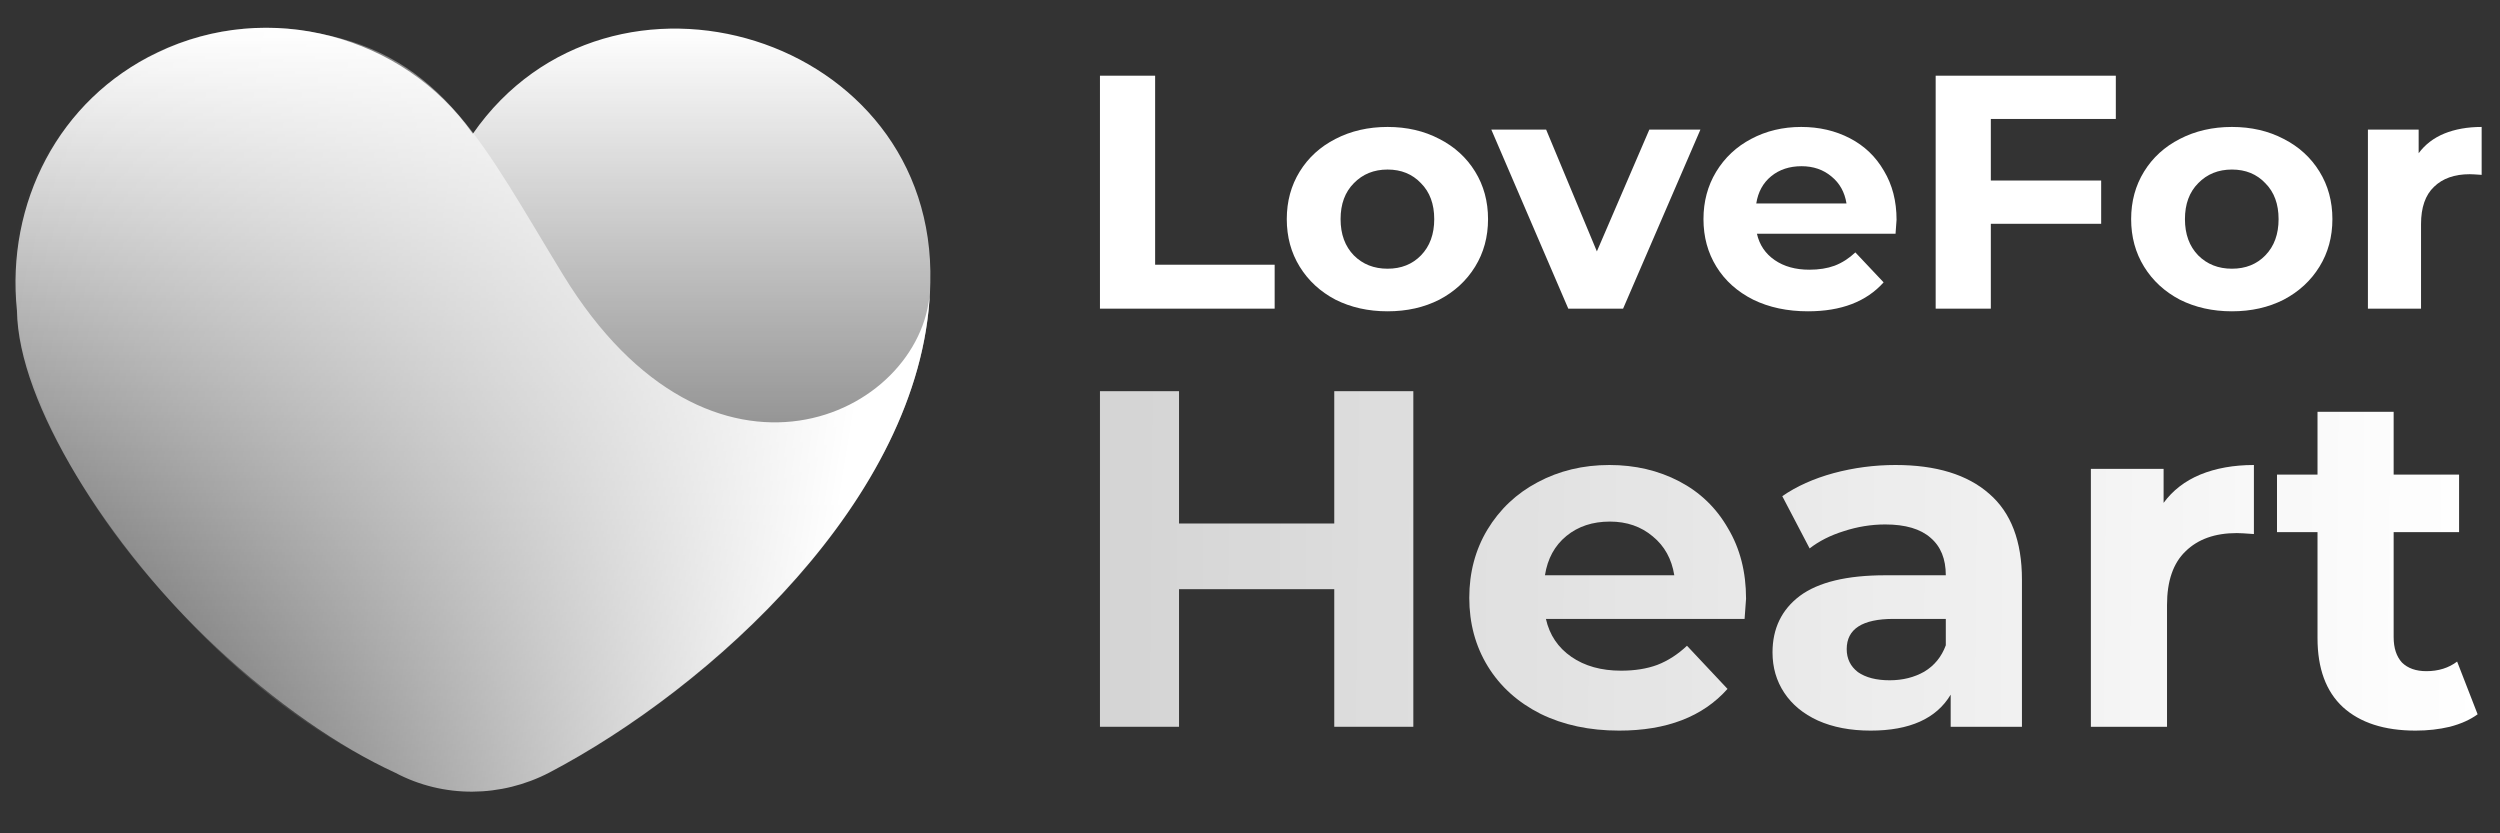 <svg width="180" height="60" viewBox="0 0 180 60" fill="none" xmlns="http://www.w3.org/2000/svg">
<rect x="0" y="0" width="180" height="60" fill="#333333" stroke="none"/>
<path d="M11.324 3.79C4.242 7.153 0.418 14.631 1.222 22.374C1.4 35.678 26.797 63.068 39.622 55.619C51.257 49.498 66.715 35.545 66.983 20.354C67.444 2.477 43.922 -4.587 34.043 9.631C29.088 2.551 19.343 -0.089 11.324 3.79Z" fill="url(#paint0_linear_1573_8)"/>
<path d="M66.953 20.973C66.314 35.914 51.049 49.587 39.563 55.619C36.081 57.433 31.945 57.477 28.479 55.649C12.217 48.2 -12.526 19.351 10.089 4.41C10.104 4.395 10.119 4.395 10.134 4.38C13.942 2.197 18.57 1.475 22.869 2.389C31.93 4.056 34.816 10.427 40.545 19.793C51.212 37.212 66.388 29.955 66.953 20.973Z" fill="url(#paint1_linear_1573_8)"/>
<path d="M79.197 5.45H83.169V19.06H91.775V22.223H79.197V5.45Z" fill="white"/>
<path d="M99.906 22.414C98.516 22.414 97.266 22.135 96.154 21.576C95.059 21 94.201 20.21 93.58 19.203C92.959 18.197 92.648 17.055 92.648 15.777C92.648 14.499 92.959 13.357 93.58 12.351C94.201 11.345 95.059 10.562 96.154 10.003C97.266 9.428 98.516 9.14 99.906 9.14C101.295 9.14 102.537 9.428 103.633 10.003C104.728 10.562 105.586 11.345 106.207 12.351C106.828 13.357 107.139 14.499 107.139 15.777C107.139 17.055 106.828 18.197 106.207 19.203C105.586 20.21 104.728 21 103.633 21.576C102.537 22.135 101.295 22.414 99.906 22.414ZM99.906 19.347C100.886 19.347 101.687 19.028 102.309 18.389C102.946 17.734 103.265 16.863 103.265 15.777C103.265 14.691 102.946 13.828 102.309 13.189C101.687 12.534 100.886 12.207 99.906 12.207C98.925 12.207 98.116 12.534 97.478 13.189C96.841 13.828 96.522 14.691 96.522 15.777C96.522 16.863 96.841 17.734 97.478 18.389C98.116 19.028 98.925 19.347 99.906 19.347Z" fill="white"/>
<path d="M122.43 9.332L116.863 22.222H112.916L107.375 9.332H111.322L114.975 18.101L118.752 9.332H122.43Z" fill="white"/>
<path d="M136.552 15.825C136.552 15.873 136.527 16.208 136.479 16.831H126.499C126.68 17.63 127.104 18.261 127.774 18.724C128.445 19.187 129.278 19.419 130.275 19.419C130.962 19.419 131.567 19.323 132.09 19.131C132.629 18.924 133.128 18.604 133.586 18.173L135.62 20.33C134.379 21.719 132.564 22.414 130.177 22.414C128.69 22.414 127.374 22.135 126.23 21.576C125.086 21 124.203 20.21 123.582 19.203C122.96 18.197 122.65 17.055 122.65 15.777C122.65 14.515 122.952 13.381 123.558 12.375C124.178 11.352 125.02 10.562 126.083 10.003C127.162 9.428 128.363 9.14 129.687 9.14C130.978 9.14 132.147 9.412 133.193 9.955C134.239 10.498 135.057 11.281 135.646 12.303C136.25 13.309 136.552 14.483 136.552 15.825ZM129.711 11.967C128.846 11.967 128.118 12.207 127.529 12.686C126.941 13.165 126.581 13.82 126.451 14.651H132.948C132.817 13.836 132.458 13.189 131.869 12.71C131.281 12.215 130.561 11.967 129.711 11.967Z" fill="white"/>
<path d="M143.34 8.565V12.998H151.284V16.113H143.34V22.223H139.368V5.45H152.339V8.565H143.34Z" fill="white"/>
<path d="M160.699 22.414C159.31 22.414 158.059 22.135 156.949 21.576C155.853 21 154.995 20.21 154.374 19.203C153.753 18.197 153.442 17.055 153.442 15.777C153.442 14.499 153.753 13.357 154.374 12.351C154.995 11.345 155.853 10.562 156.949 10.003C158.059 9.428 159.31 9.14 160.699 9.14C162.089 9.14 163.331 9.428 164.427 10.003C165.522 10.562 166.38 11.345 167.001 12.351C167.622 13.357 167.933 14.499 167.933 15.777C167.933 17.055 167.622 18.197 167.001 19.203C166.38 20.21 165.522 21 164.427 21.576C163.331 22.135 162.089 22.414 160.699 22.414ZM160.699 19.347C161.681 19.347 162.482 19.028 163.102 18.389C163.74 17.734 164.058 16.863 164.058 15.777C164.058 14.691 163.74 13.828 163.102 13.189C162.482 12.534 161.681 12.207 160.699 12.207C159.719 12.207 158.91 12.534 158.272 13.189C157.635 13.828 157.316 14.691 157.316 15.777C157.316 16.863 157.635 17.734 158.272 18.389C158.91 19.028 159.719 19.347 160.699 19.347Z" fill="white"/>
<path d="M174.143 11.033C174.601 10.41 175.213 9.939 175.982 9.619C176.766 9.3 177.665 9.14 178.679 9.14V12.59C178.253 12.559 177.968 12.543 177.821 12.543C176.725 12.543 175.868 12.846 175.246 13.453C174.625 14.044 174.314 14.939 174.314 16.137V22.222H170.49V9.332H174.143V11.033Z" fill="white"/>
<path d="M101.76 28.165V52.328H96.067V42.421H84.89V52.328H79.197V28.165H84.89V37.692H96.067V28.165H101.76Z" fill="url(#paint2_linear_1573_8)"/>
<path d="M125.716 43.111C125.716 43.18 125.681 43.664 125.61 44.561H111.306C111.564 45.712 112.173 46.621 113.134 47.288C114.094 47.955 115.289 48.289 116.718 48.289C117.703 48.289 118.57 48.151 119.319 47.875C120.092 47.576 120.807 47.115 121.463 46.494L124.381 49.601C122.599 51.603 119.999 52.604 116.578 52.604C114.446 52.604 112.56 52.201 110.92 51.396C109.28 50.567 108.014 49.428 107.124 47.978C106.234 46.529 105.788 44.883 105.788 43.042C105.788 41.224 106.222 39.59 107.089 38.141C107.979 36.668 109.186 35.529 110.709 34.723C112.255 33.895 113.977 33.48 115.875 33.48C117.726 33.48 119.401 33.872 120.901 34.654C122.401 35.437 123.571 36.564 124.415 38.037C125.282 39.487 125.716 41.178 125.716 43.111ZM115.91 37.554C114.668 37.554 113.626 37.899 112.782 38.589C111.939 39.28 111.423 40.223 111.236 41.42H120.549C120.362 40.246 119.846 39.314 119.004 38.624C118.16 37.91 117.129 37.554 115.91 37.554Z" fill="url(#paint3_linear_1573_8)"/>
<path d="M136.478 33.48C139.406 33.48 141.656 34.171 143.225 35.552C144.795 36.909 145.58 38.969 145.58 41.731V52.328H140.449V50.015C139.418 51.741 137.497 52.604 134.685 52.604C133.233 52.604 131.967 52.362 130.889 51.879C129.835 51.396 129.027 50.728 128.464 49.877C127.902 49.026 127.621 48.059 127.621 46.977C127.621 45.252 128.277 43.894 129.589 42.904C130.925 41.915 132.975 41.42 135.74 41.42H140.098C140.098 40.246 139.735 39.349 139.008 38.727C138.282 38.083 137.192 37.761 135.74 37.761C134.732 37.761 133.736 37.922 132.752 38.244C131.792 38.543 130.971 38.958 130.293 39.487L128.324 35.724C129.355 35.011 130.585 34.459 132.014 34.067C133.467 33.676 134.955 33.48 136.478 33.48ZM136.056 48.98C136.993 48.98 137.825 48.772 138.551 48.358C139.278 47.921 139.792 47.288 140.098 46.46V44.561H136.337C134.087 44.561 132.963 45.286 132.963 46.736C132.963 47.426 133.233 47.978 133.772 48.393C134.333 48.784 135.095 48.98 136.056 48.98Z" fill="url(#paint4_linear_1573_8)"/>
<path d="M155.779 36.207C156.436 35.31 157.314 34.631 158.416 34.171C159.54 33.711 160.829 33.48 162.281 33.48V38.451C161.672 38.405 161.262 38.382 161.051 38.382C159.481 38.382 158.251 38.819 157.36 39.694C156.47 40.545 156.025 41.834 156.025 43.56V52.328H150.543V33.757H155.779V36.207Z" fill="url(#paint5_linear_1573_8)"/>
<path d="M178.389 51.43C177.85 51.822 177.182 52.121 176.385 52.328C175.612 52.512 174.792 52.604 173.925 52.604C171.675 52.604 169.93 52.04 168.689 50.913C167.47 49.785 166.861 48.128 166.861 45.942V38.313H163.944V34.171H166.861V29.649H172.343V34.171H177.054V38.313H172.343V45.873C172.343 46.655 172.542 47.265 172.941 47.702C173.363 48.117 173.949 48.324 174.698 48.324C175.565 48.324 176.303 48.093 176.913 47.633L178.389 51.43Z" fill="url(#paint6_linear_1573_8)"/>
<defs>
<linearGradient id="paint0_linear_1573_8" x1="34.053" y1="2" x2="34.053" y2="56.881" gradientUnits="userSpaceOnUse">
<stop stop-color="white"/>
<stop offset="1" stop-color="white" stop-opacity="0"/>
</linearGradient>
<linearGradient id="paint1_linear_1573_8" x1="2.824" y1="5.547" x2="64.08" y2="15.535" gradientUnits="userSpaceOnUse">
<stop stop-color="white" stop-opacity="0"/>
<stop offset="1" stop-color="white"/>
</linearGradient>
<linearGradient id="paint2_linear_1573_8" x1="79.197" y1="28.165" x2="178.599" y2="29.051" gradientUnits="userSpaceOnUse">
<stop stop-color="white" stop-opacity="0.79"/>
<stop offset="1" stop-color="white"/>
</linearGradient>
<linearGradient id="paint3_linear_1573_8" x1="79.197" y1="28.165" x2="178.599" y2="29.051" gradientUnits="userSpaceOnUse">
<stop stop-color="white" stop-opacity="0.79"/>
<stop offset="1" stop-color="white"/>
</linearGradient>
<linearGradient id="paint4_linear_1573_8" x1="79.197" y1="28.165" x2="178.599" y2="29.051" gradientUnits="userSpaceOnUse">
<stop stop-color="white" stop-opacity="0.79"/>
<stop offset="1" stop-color="white"/>
</linearGradient>
<linearGradient id="paint5_linear_1573_8" x1="79.197" y1="28.165" x2="178.599" y2="29.051" gradientUnits="userSpaceOnUse">
<stop stop-color="white" stop-opacity="0.79"/>
<stop offset="1" stop-color="white"/>
</linearGradient>
<linearGradient id="paint6_linear_1573_8" x1="79.197" y1="28.165" x2="178.599" y2="29.051" gradientUnits="userSpaceOnUse">
<stop stop-color="white" stop-opacity="0.79"/>
<stop offset="1" stop-color="white"/>
</linearGradient>
</defs>
</svg>
